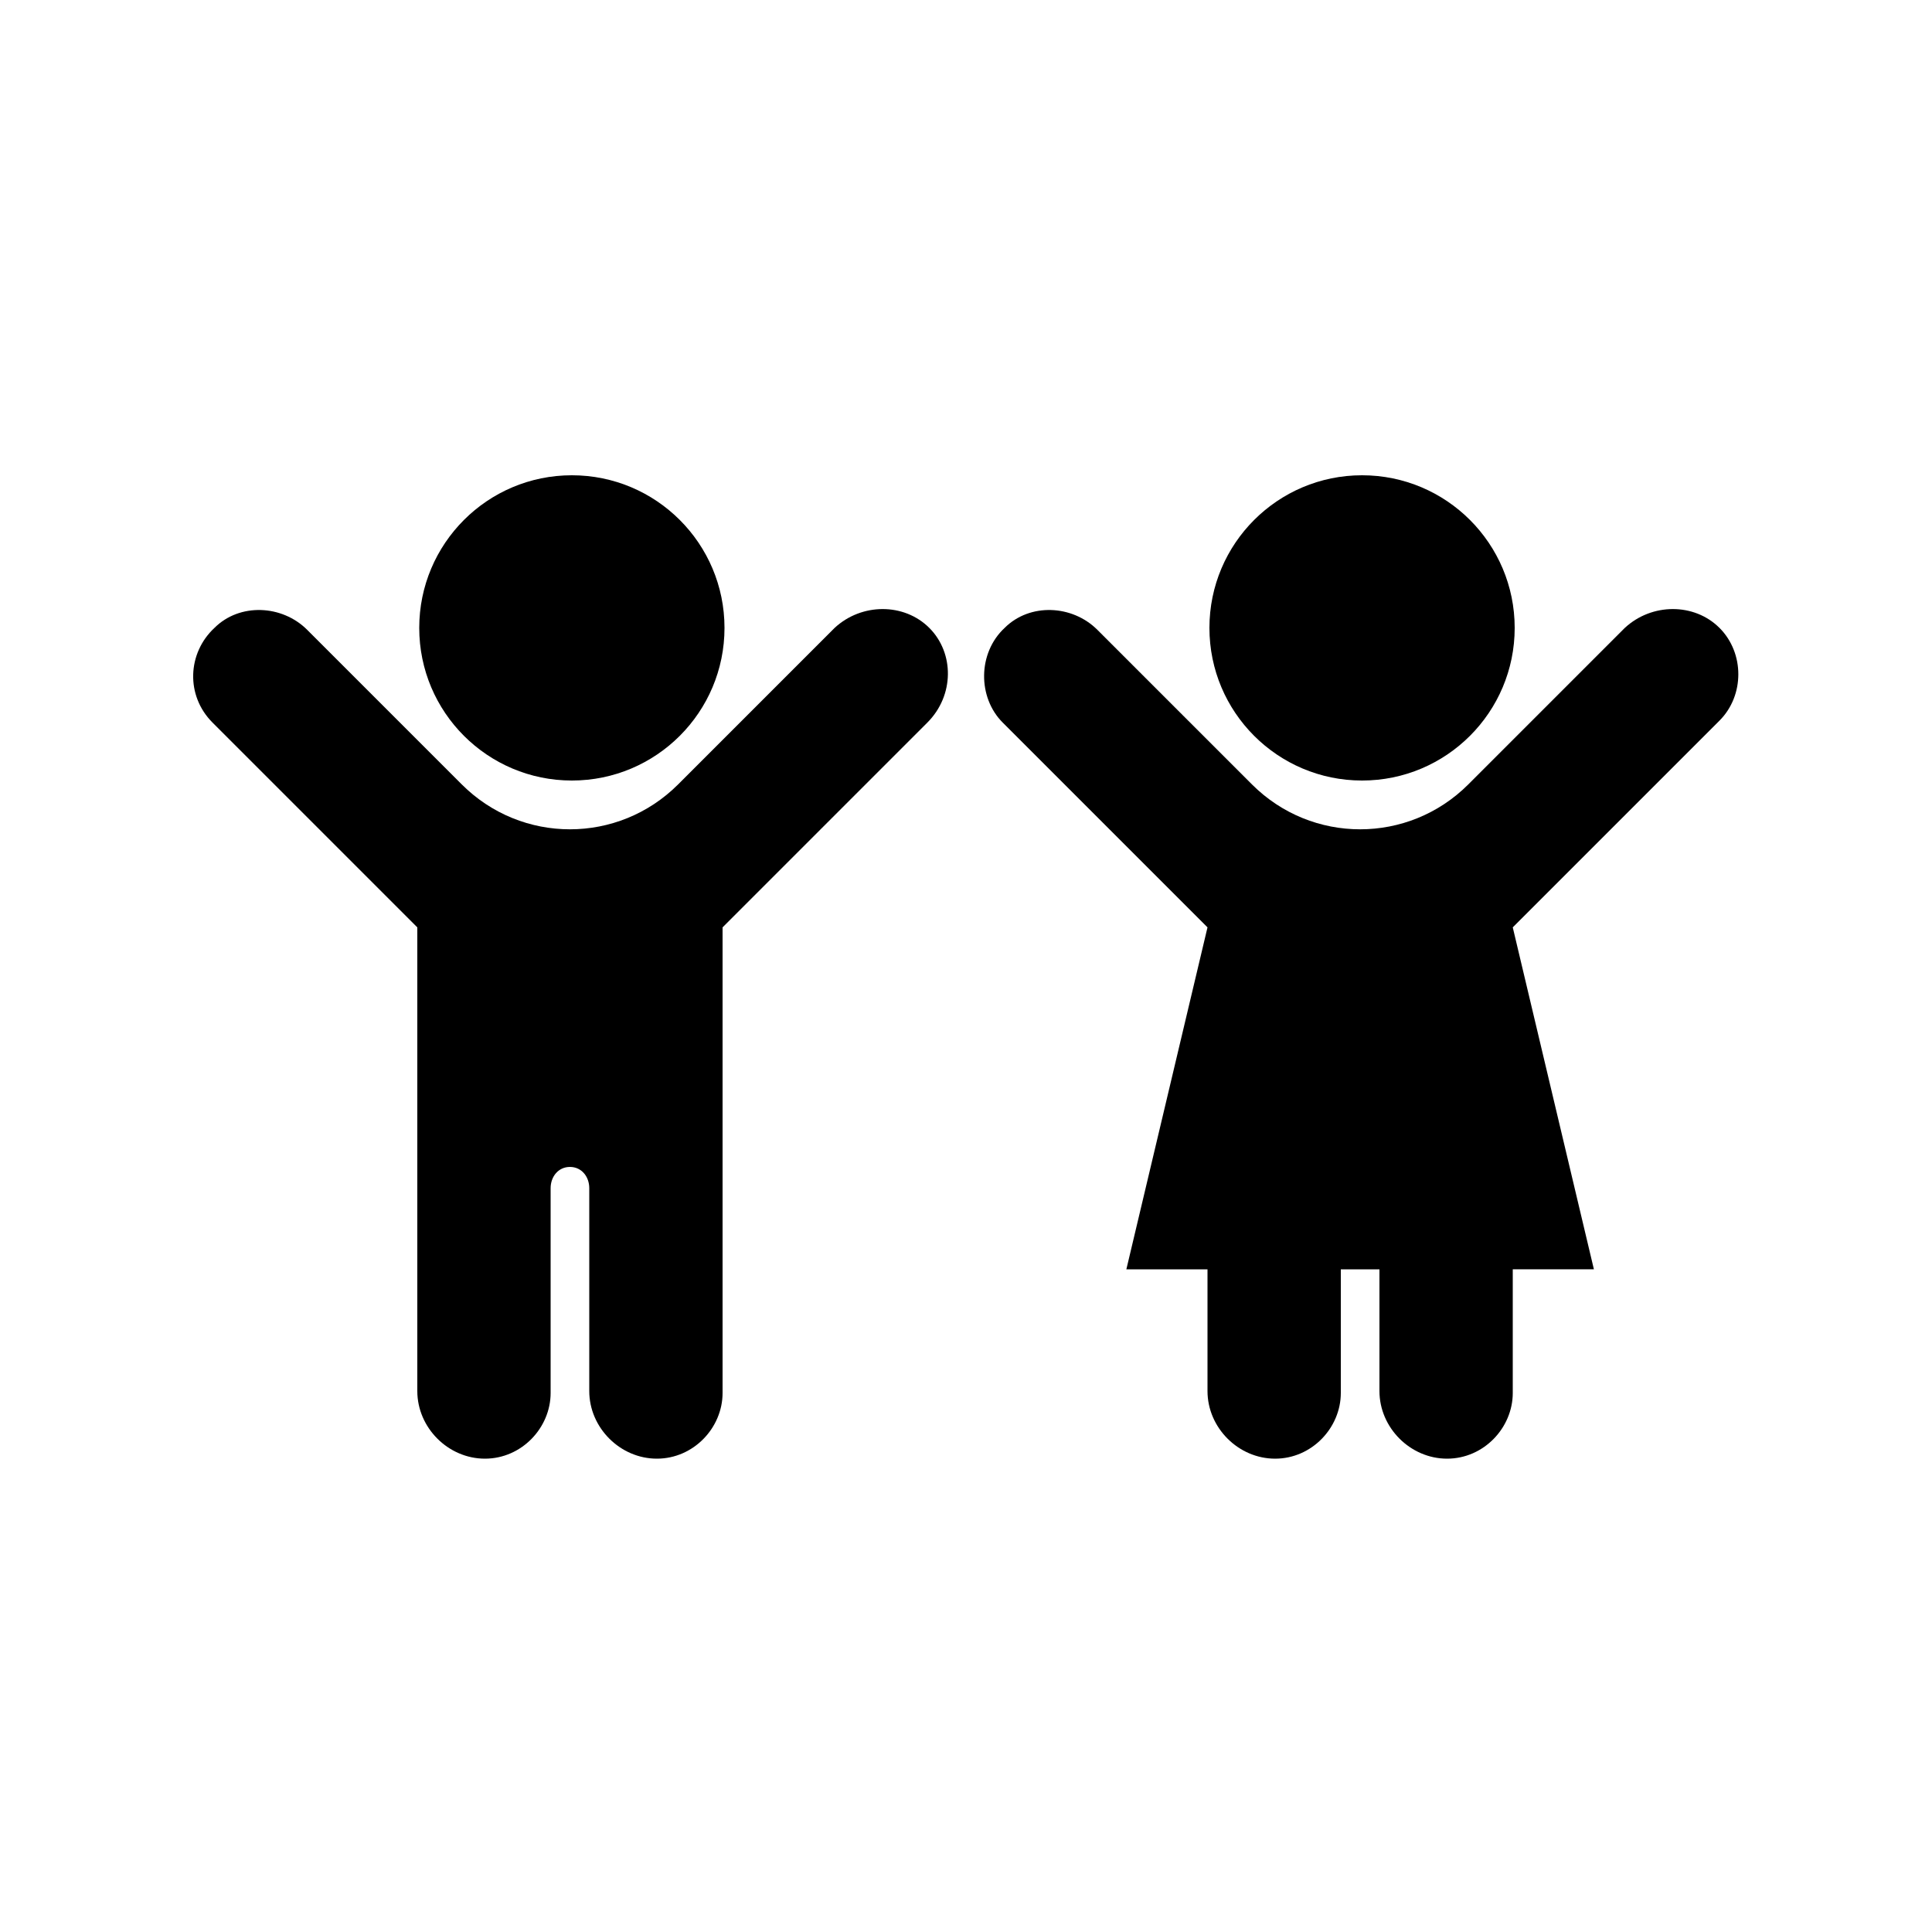 <?xml version="1.0" encoding="UTF-8"?>
<svg xmlns="http://www.w3.org/2000/svg" width="30px" height="30px" version="1.1" viewBox="0 0 1200 1200">
  <path d="m450 390c0 52.355-42.445 94.801-94.801 94.801s-94.801-42.445-94.801-94.801 42.445-94.801 94.801-94.801 94.801 42.445 94.801 94.801"></path>
  <path d="m577.2 390c-15.602-15.602-42-15.602-58.801 0l-97.199 97.199c-37.199 37.199-97.199 37.199-134.4 0l-96-96c-15.602-15.602-42-16.801-57.602-1.199-16.801 15.602-18 42-1.199 58.801l127.2 127.2v288c0 22.801 19.199 42 42 42s40.801-19.199 40.801-40.801v-127.2c0-7.199 4.801-13.199 12-13.199s12 6 12 13.199v126c0 22.801 19.199 42 42 42s40.801-19.199 40.801-40.801v-289.2l127.2-127.2c16.801-16.801 16.801-43.199 1.199-58.801z"></path>
  <path d="m940.8 390c0 52.355-42.445 94.801-94.801 94.801s-94.801-42.445-94.801-94.801 42.445-94.801 94.801-94.801 94.801 42.445 94.801 94.801"></path>
  <path d="m1068 390c-15.602-15.602-42-15.602-58.801 0l-97.199 97.199c-37.199 37.199-97.199 37.199-134.4 0l-96-96c-15.602-15.602-42-16.801-57.602-1.199-16.801 15.602-16.801 43.199-1.199 58.801l127.2 127.2-50.398 212.4h50.398v75.602c0 22.801 19.199 42 42 42s40.801-19.199 40.801-40.801v-76.801h24v75.602c0 22.801 19.199 42 42 42s40.801-19.199 40.801-40.801v-76.801h50.398l-50.398-212.4 128.4-128.4c15.602-15.602 15.602-42 0-57.602z"></path>
</svg>
